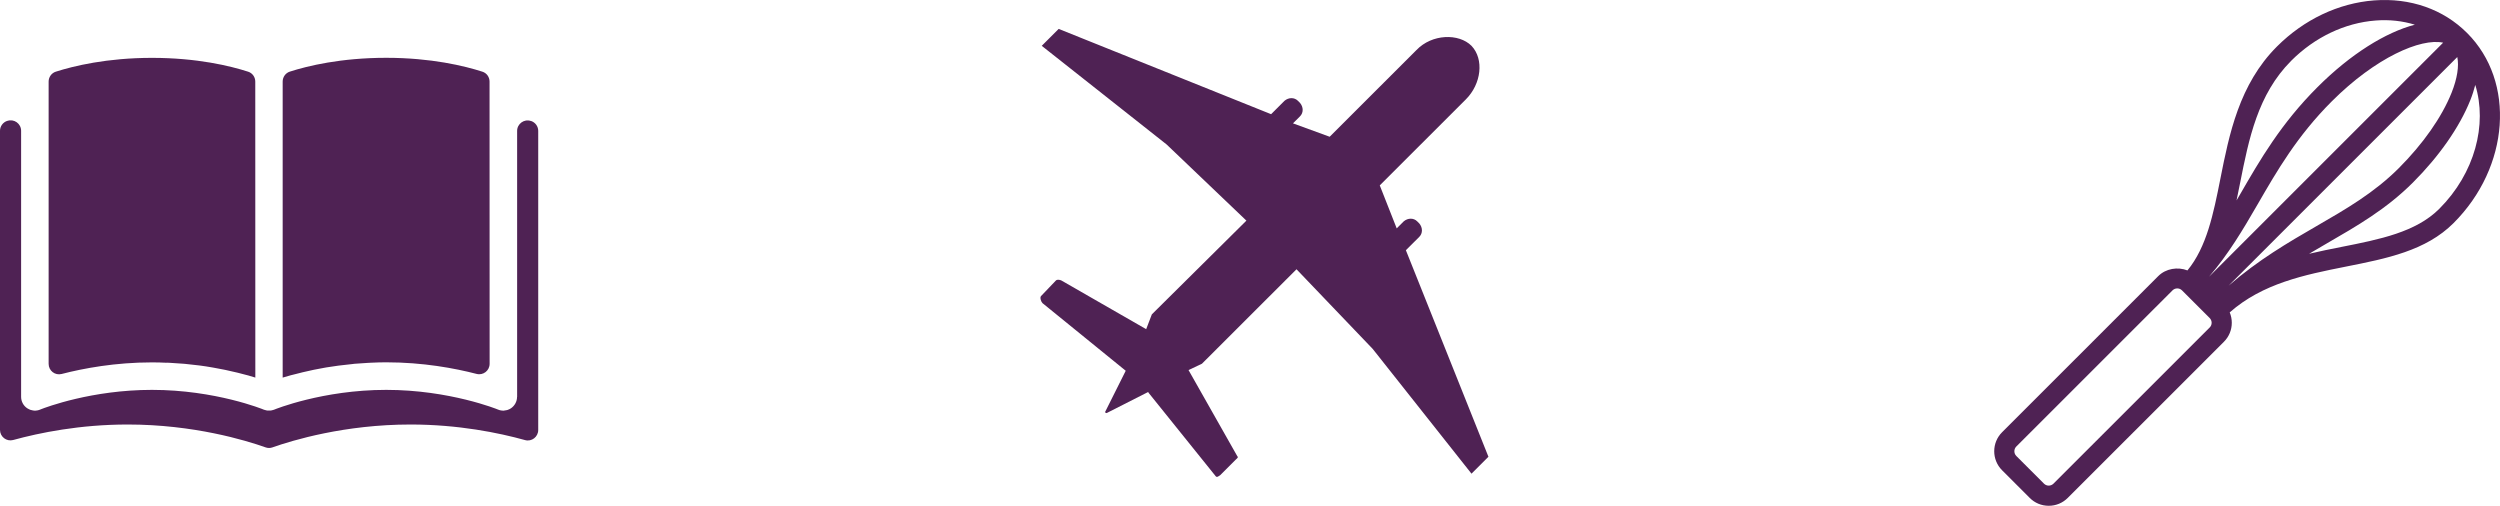 <svg width="173" height="35" viewBox="0 0 173 35" fill="none" xmlns="http://www.w3.org/2000/svg">
<path d="M20.157 25.959C20.157 25.959 20.188 25.948 20.205 25.948C20.379 25.9 20.572 25.853 20.773 25.805C20.827 25.788 20.886 25.778 20.937 25.763C21.155 25.709 21.377 25.662 21.618 25.61C21.659 25.599 21.703 25.593 21.744 25.583C21.962 25.541 22.184 25.498 22.415 25.456C22.473 25.446 22.527 25.436 22.585 25.425C22.851 25.384 23.122 25.34 23.409 25.303C23.467 25.292 23.531 25.286 23.589 25.282C23.849 25.251 24.12 25.218 24.396 25.191C24.438 25.191 24.488 25.18 24.529 25.174C24.836 25.147 25.152 25.126 25.475 25.11C25.55 25.11 25.625 25.104 25.7 25.099C26.034 25.083 26.374 25.072 26.721 25.072C29.271 25.072 31.464 25.481 32.983 25.875C33.44 25.992 33.882 25.647 33.882 25.174L33.877 5.646C33.877 5.332 33.68 5.056 33.383 4.961C32.147 4.562 29.839 4 26.723 4C23.604 4 21.288 4.558 20.055 4.957C19.759 5.052 19.561 5.334 19.561 5.641V26.13C19.561 26.13 19.609 26.114 19.63 26.11C19.794 26.062 19.964 26.008 20.151 25.96L20.157 25.959Z" fill="#4F2254"/>
<path d="M11.541 25.097C11.616 25.097 11.691 25.104 11.765 25.108C12.089 25.124 12.402 25.145 12.712 25.172C12.753 25.172 12.797 25.183 12.834 25.183C13.116 25.209 13.386 25.241 13.652 25.274C13.71 25.28 13.768 25.29 13.826 25.294C14.112 25.332 14.388 25.373 14.654 25.421C14.708 25.431 14.756 25.438 14.807 25.448C15.052 25.49 15.285 25.533 15.509 25.581C15.54 25.587 15.577 25.598 15.611 25.602C15.855 25.656 16.088 25.707 16.312 25.761C16.36 25.772 16.403 25.782 16.451 25.793C16.669 25.846 16.876 25.898 17.061 25.952H17.067C17.264 26.006 17.445 26.058 17.615 26.112C17.632 26.112 17.652 26.122 17.669 26.129L17.665 5.646C17.665 5.332 17.468 5.056 17.171 4.961C15.934 4.562 13.639 4.004 10.52 4.004C7.401 4.004 5.092 4.566 3.859 4.961C3.562 5.056 3.365 5.338 3.365 5.646V25.178C3.365 25.651 3.805 25.996 4.264 25.88C5.779 25.488 7.972 25.077 10.526 25.077C10.871 25.077 11.211 25.087 11.547 25.104L11.541 25.097Z" fill="#4F2254"/>
<path d="M35.78 27.463C35.78 27.782 35.62 28.073 35.361 28.253C35.286 28.301 35.208 28.339 35.127 28.366C35.1 28.376 35.073 28.376 35.042 28.386C34.983 28.397 34.929 28.407 34.871 28.413C34.855 28.413 34.844 28.419 34.83 28.419C34.799 28.419 34.766 28.413 34.734 28.409C34.714 28.409 34.693 28.409 34.676 28.403C34.608 28.392 34.537 28.376 34.469 28.345C34.438 28.328 31.111 26.979 26.725 26.979C22.336 26.979 19.012 28.328 18.981 28.345C18.97 28.345 18.96 28.351 18.95 28.355C18.933 28.361 18.919 28.366 18.896 28.372C18.854 28.382 18.811 28.399 18.769 28.403C18.753 28.403 18.738 28.403 18.728 28.409H18.674H18.557H18.499C18.483 28.409 18.472 28.409 18.458 28.403C18.416 28.397 18.379 28.386 18.335 28.372C18.315 28.366 18.298 28.361 18.277 28.355C18.267 28.355 18.256 28.355 18.246 28.345C18.215 28.328 14.905 26.979 10.516 26.979C6.368 26.979 3.181 28.181 2.814 28.328C2.793 28.339 2.776 28.345 2.776 28.345C2.708 28.372 2.637 28.392 2.569 28.403C2.548 28.403 2.532 28.403 2.511 28.409C2.48 28.409 2.447 28.419 2.415 28.419C2.399 28.419 2.388 28.413 2.374 28.413C2.32 28.413 2.262 28.403 2.21 28.386C2.179 28.38 2.152 28.376 2.119 28.366C2.044 28.339 1.975 28.308 1.907 28.264C1.901 28.264 1.89 28.264 1.886 28.253C1.621 28.079 1.461 27.78 1.461 27.463V9.051C1.461 8.557 0.977 8.206 0.51 8.366H0.494C0.197 8.468 0 8.744 0 9.051V29.748C0 30.225 0.452 30.572 0.909 30.449C2.727 29.949 5.53 29.376 8.836 29.376C13.399 29.376 17.005 30.47 18.381 30.959C18.535 31.014 18.701 31.014 18.854 30.959C20.236 30.47 23.847 29.376 28.41 29.376C31.713 29.376 34.519 29.949 36.337 30.455C36.793 30.582 37.245 30.231 37.245 29.754V9.057C37.245 8.744 37.044 8.472 36.752 8.372H36.735C36.268 8.213 35.785 8.57 35.785 9.057V27.469L35.78 27.463Z" fill="#4F2254"/>
<path d="M97.287 17.316L98.215 16.39C98.459 16.146 98.459 15.755 98.215 15.463L98.068 15.316C97.824 15.073 97.433 15.073 97.14 15.316L96.652 15.804L95.48 12.829L101.437 6.878C102.512 5.805 102.707 4.097 101.828 3.171C100.949 2.293 99.093 2.341 98.019 3.463L92.013 9.463L89.474 8.536L89.962 8.049C90.206 7.805 90.206 7.414 89.962 7.122L89.815 6.975C89.571 6.731 89.18 6.731 88.888 6.975L87.96 7.902L73.261 2L72.089 3.171L80.733 10L86.251 15.268L79.707 21.755L79.316 22.779L73.457 19.414C73.359 19.365 73.164 19.316 73.066 19.414L72.04 20.487C71.943 20.584 72.04 20.877 72.138 20.975L77.9 25.657L76.484 28.487C76.435 28.535 76.533 28.584 76.582 28.584L79.463 27.121C79.463 27.17 79.463 27.169 79.512 27.218L84.102 32.925C84.2 33.072 84.297 32.974 84.444 32.877L85.518 31.803C85.616 31.706 85.713 31.657 85.616 31.56L82.246 25.609L83.174 25.17L89.718 18.633L94.992 24.145L101.828 32.779L103 31.608L97.287 17.316Z" fill="#4F2254"/>
<path d="M170.722 2.282C169.077 0.637 166.793 -0.163 164.285 0.028C161.821 0.217 159.435 1.35 157.566 3.218C154.945 5.838 154.258 9.307 153.65 12.369C153.169 14.801 152.7 17.1 151.371 18.713C150.697 18.45 149.875 18.581 149.349 19.108L138.544 29.911C137.819 30.636 137.819 31.816 138.544 32.542L140.457 34.455C140.807 34.807 141.274 35 141.773 35C142.27 35 142.736 34.807 143.088 34.455L153.895 23.651C154.246 23.301 154.44 22.833 154.44 22.336C154.44 22.084 154.39 21.842 154.296 21.618C156.565 19.614 159.48 19.017 162.313 18.454C165.171 17.887 167.87 17.353 169.788 15.436C173.673 11.551 174.093 5.65 170.724 2.283L170.722 2.282ZM169.648 6.421C168.976 8.102 167.677 9.957 165.992 11.641C164.288 13.343 162.354 14.462 160.305 15.645C158.327 16.789 156.292 17.973 154.219 19.769L170.045 3.947C170.171 4.564 170.049 5.419 169.648 6.421ZM169.065 2.953L152.864 19.15C154.212 17.582 155.207 15.905 156.228 14.139C157.57 11.818 158.956 9.417 161.361 7.012C164.4 3.975 167.521 2.622 169.065 2.953ZM158.552 4.204C160.185 2.572 162.259 1.583 164.391 1.42C165.349 1.344 166.264 1.45 167.107 1.709C165.092 2.234 162.663 3.738 160.373 6.027C157.837 8.561 156.405 11.043 155.018 13.443C154.935 13.587 154.852 13.725 154.769 13.867C154.854 13.463 154.937 13.055 155.019 12.641C155.615 9.634 156.232 6.525 158.552 4.206L158.552 4.204ZM152.908 22.664L142.101 33.468C141.919 33.65 141.624 33.65 141.443 33.468L139.53 31.555C139.349 31.374 139.349 31.079 139.53 30.897L150.336 20.095C150.426 20.005 150.547 19.958 150.666 19.958C150.785 19.958 150.904 20.003 150.996 20.095L152.887 21.985C152.887 21.985 152.887 21.987 152.889 21.987C152.889 21.987 152.89 21.987 152.89 21.988L152.909 22.007C152.996 22.096 153.046 22.212 153.046 22.336C153.046 22.461 152.996 22.577 152.909 22.664L152.908 22.664ZM168.8 14.449C167.183 16.066 164.684 16.562 162.039 17.085C161.307 17.23 160.549 17.381 159.788 17.562C160.195 17.322 160.6 17.085 161.003 16.852C163.134 15.621 165.146 14.46 166.978 12.628C168.793 10.813 170.202 8.792 170.943 6.94C171.091 6.571 171.199 6.219 171.289 5.876C172.134 8.611 171.264 11.985 168.8 14.449Z" fill="#4F2254"/>
</svg>
